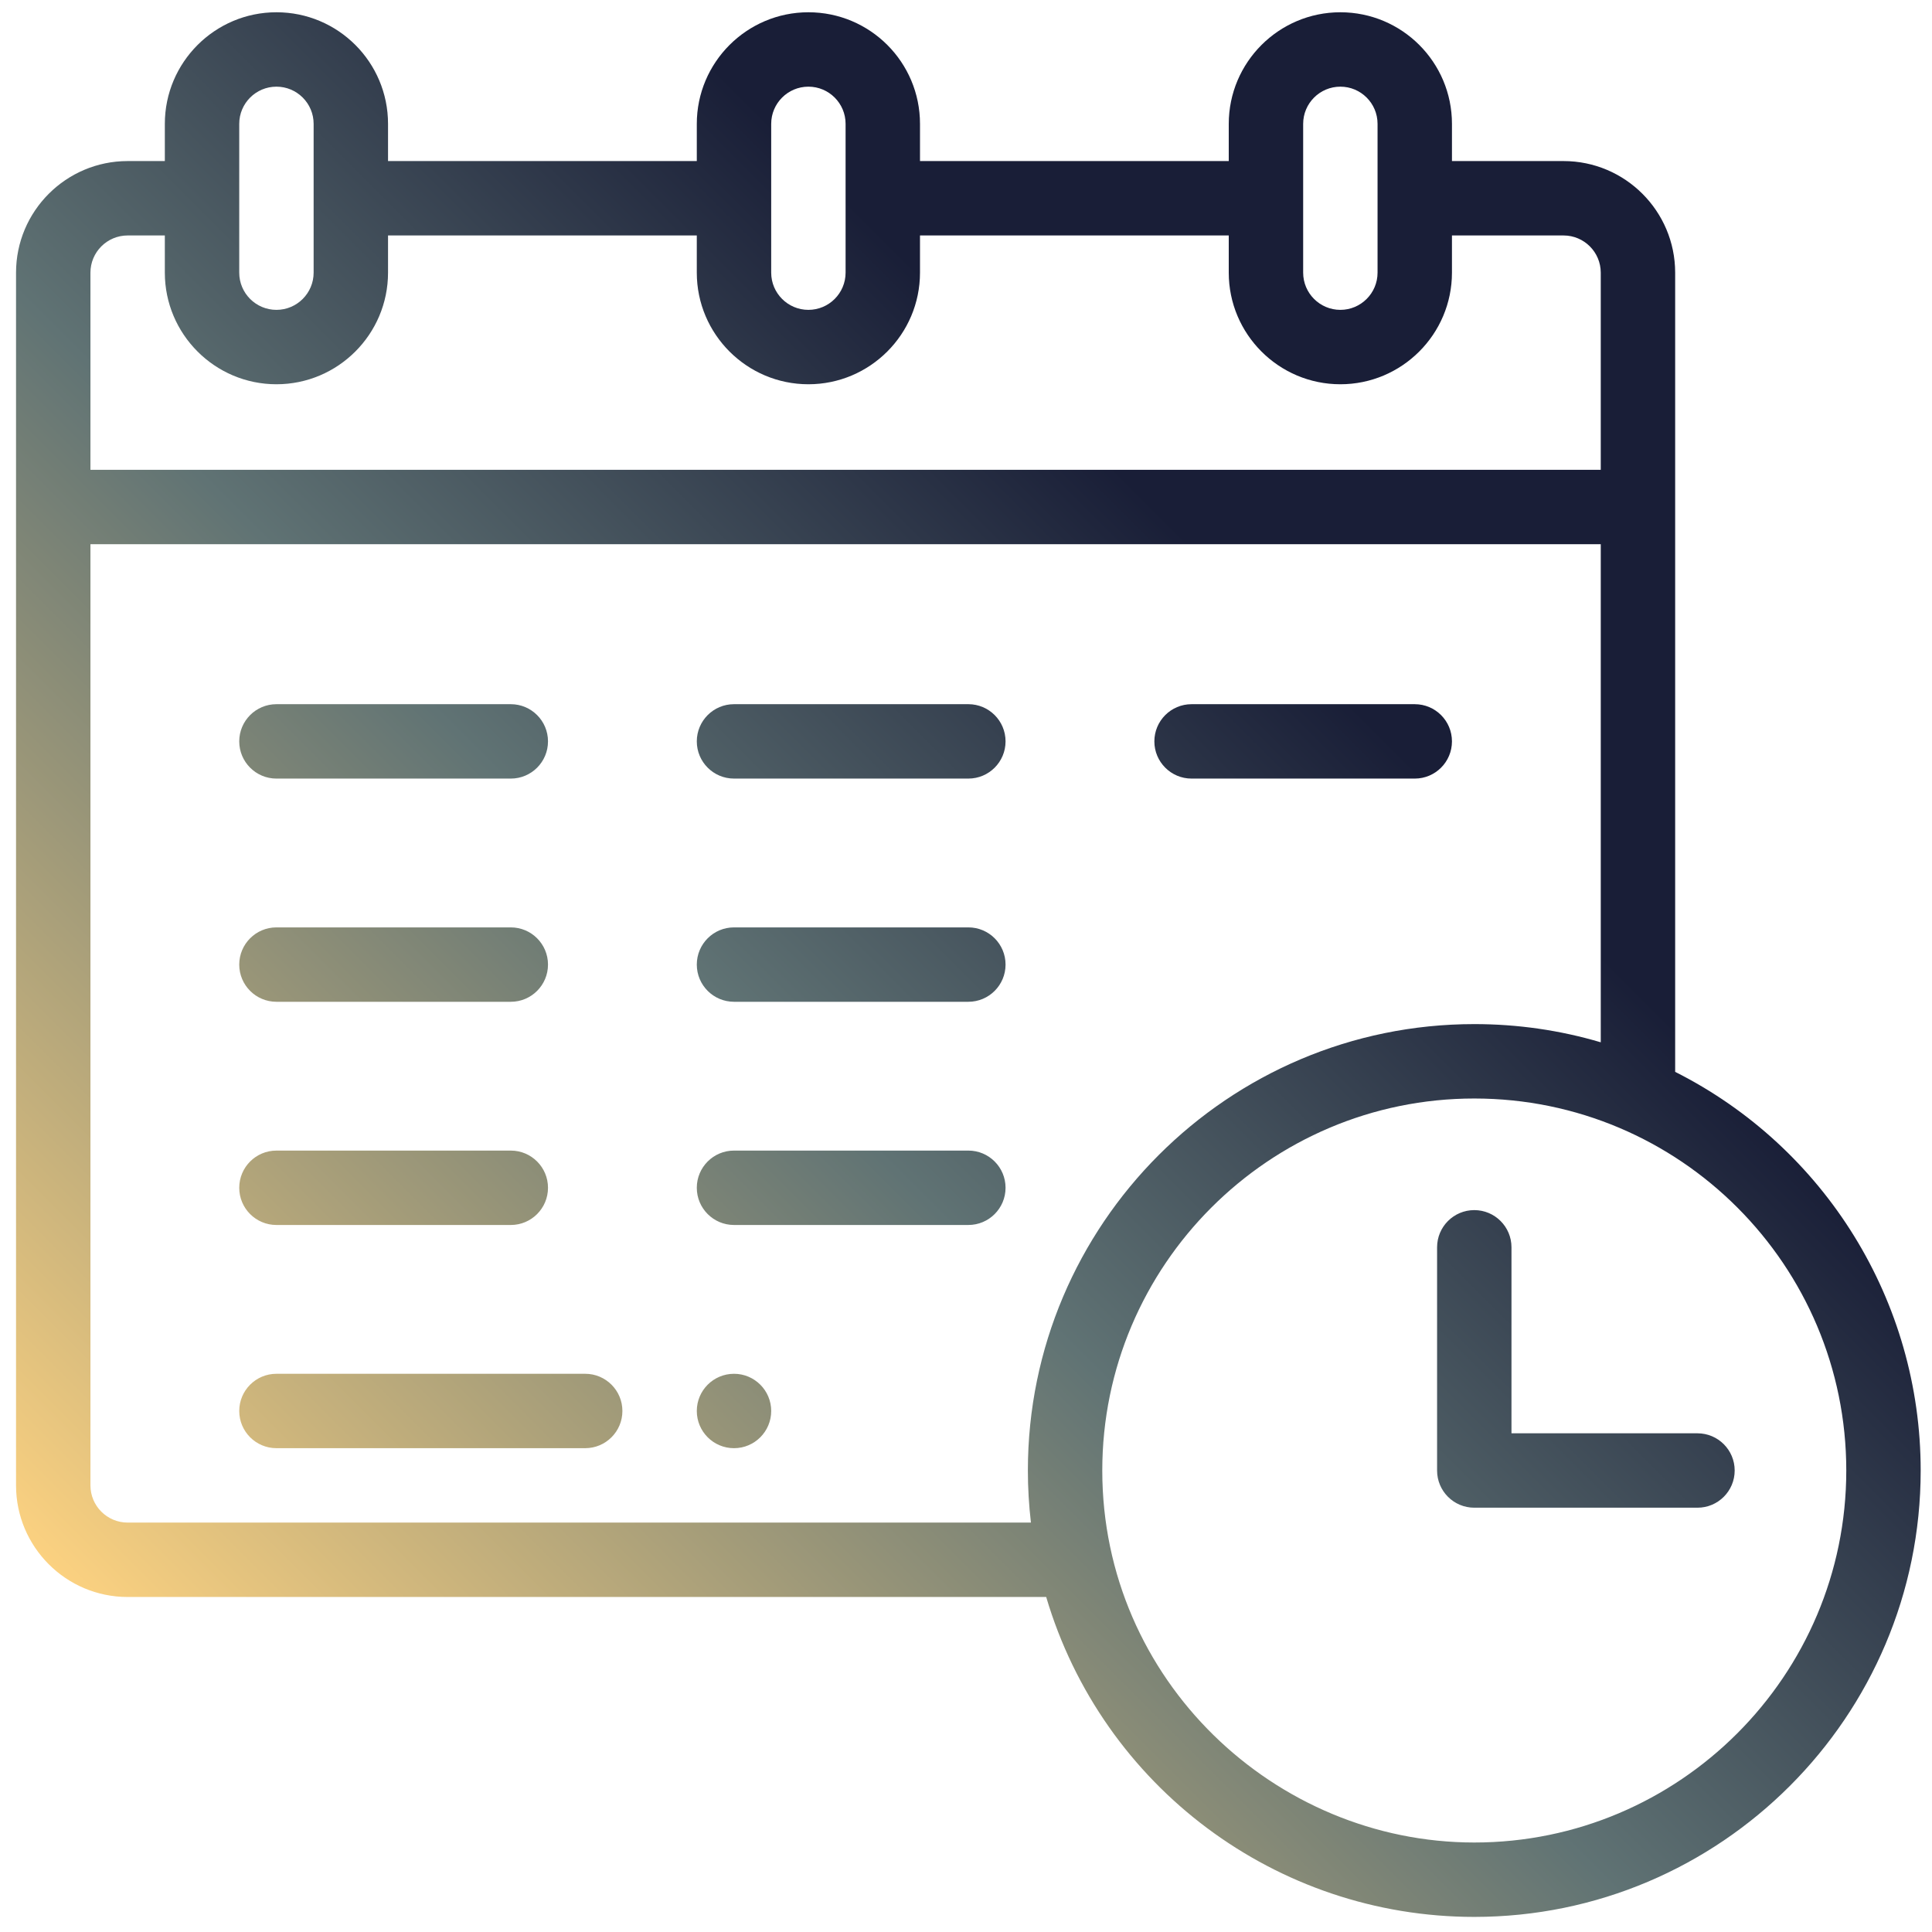 <?xml version="1.0" encoding="UTF-8"?> <!-- Generator: Adobe Illustrator 21.1.0, SVG Export Plug-In . SVG Version: 6.00 Build 0) --> <svg xmlns="http://www.w3.org/2000/svg" xmlns:xlink="http://www.w3.org/1999/xlink" id="Capa_1" x="0px" y="0px" viewBox="-49 141 512 512" style="enable-background:new -49 141 512 512;" xml:space="preserve"> <linearGradient id="SVGID_1_" gradientUnits="userSpaceOnUse" x1="3.163" y1="594.787" x2="395.929" y2="202.021"> <stop offset="0" style="stop-color:#FBD180"></stop> <stop offset="0" style="stop-color:#FBD180"></stop> <stop offset="0.418" style="stop-color:#607374"></stop> <stop offset="0.73" style="stop-color:#191E37"></stop> <stop offset="1" style="stop-color:#191E37"></stop> </linearGradient> <path style="fill:url(#SVGID_1_);" d="M155.375,514.926c0,5.445-4.414,9.858-9.858,9.858s-9.858-4.414-9.858-9.858 c0-5.445,4.414-9.858,9.858-9.858S155.375,509.481,155.375,514.926L155.375,514.926z M155.375,514.926 M400.85,520.841h-49.292 v-49.292c0-5.445-4.414-9.858-9.858-9.858c-5.445,0-9.858,4.414-9.858,9.858v59.15c0,5.445,4.414,9.858,9.858,9.858h59.15 c5.445,0,9.858-4.414,9.858-9.858S406.294,520.841,400.85,520.841L400.85,520.841z M400.85,520.841 M24.259,347.333h62.108 c5.445,0,9.858-4.414,9.858-9.858c0-5.445-4.414-9.858-9.858-9.858H24.259c-5.445,0-9.858,4.414-9.858,9.858 C14.4,342.919,18.814,347.333,24.259,347.333L24.259,347.333z M24.259,347.333 M207.625,327.616h-62.108 c-5.445,0-9.858,4.414-9.858,9.858c0,5.445,4.414,9.858,9.858,9.858h62.108c5.445,0,9.858-4.414,9.858-9.858 C217.483,332.03,213.07,327.616,207.625,327.616L207.625,327.616z M207.625,327.616 M24.259,406.483h62.108 c5.445,0,9.858-4.414,9.858-9.858c0-5.445-4.414-9.858-9.858-9.858H24.259c-5.445,0-9.858,4.414-9.858,9.858 C14.4,402.07,18.814,406.483,24.259,406.483L24.259,406.483z M24.259,406.483 M106.083,505.067H24.259 c-5.445,0-9.858,4.414-9.858,9.858c0,5.445,4.414,9.858,9.858,9.858h81.825c5.445,0,9.858-4.414,9.858-9.858 C115.942,509.481,111.528,505.067,106.083,505.067L106.083,505.067z M106.083,505.067 M207.625,386.767h-62.108 c-5.445,0-9.858,4.414-9.858,9.858c0,5.445,4.414,9.858,9.858,9.858h62.108c5.445,0,9.858-4.414,9.858-9.858 C217.483,391.18,213.07,386.767,207.625,386.767L207.625,386.767z M207.625,386.767 M24.259,465.634h62.108 c5.445,0,9.858-4.414,9.858-9.858c0-5.445-4.414-9.858-9.858-9.858H24.259c-5.445,0-9.858,4.414-9.858,9.858 C14.4,461.22,18.814,465.634,24.259,465.634L24.259,465.634z M24.259,465.634 M207.625,445.917h-62.108 c-5.445,0-9.858,4.414-9.858,9.858c0,5.445,4.414,9.858,9.858,9.858h62.108c5.445,0,9.858-4.414,9.858-9.858 C217.483,450.331,213.07,445.917,207.625,445.917L207.625,445.917z M207.625,445.917 M266.775,347.333h59.15 c5.445,0,9.858-4.414,9.858-9.858c0-5.445-4.414-9.858-9.858-9.858h-59.15c-5.445,0-9.858,4.414-9.858,9.858 C256.917,342.919,261.331,347.333,266.775,347.333L266.775,347.333z M266.775,347.333 M394.935,425.053V213.259 c0-16.309-13.266-29.575-29.575-29.575h-29.575v-9.858c0-16.339-13.236-29.575-29.575-29.575c-16.309,0-29.575,13.266-29.575,29.575 v9.858h-81.825v-9.858c0-16.339-13.236-29.575-29.575-29.575c-16.309,0-29.575,13.266-29.575,29.575v9.858H53.834v-9.858 c0-16.339-13.236-29.575-29.575-29.575c-16.309,0-29.575,13.266-29.575,29.575v9.858h-9.858c-16.309,0-29.575,13.266-29.575,29.575 v321.384c0,16.309,13.266,29.575,29.575,29.575h243.426C243.127,614.484,289.28,649,341.699,649C406.93,649,460,595.93,460,530.699 C460,485.844,434.661,445.077,394.935,425.053L394.935,425.053z M296.351,173.825c0-5.438,4.421-9.858,9.858-9.858 c5.442,0,9.858,4.414,9.858,9.858v39.434c0,5.438-4.421,9.858-9.858,9.858c-5.438,0-9.858-4.421-9.858-9.858V173.825z M155.375,173.825c0-5.438,4.42-9.858,9.858-9.858c5.442,0,9.858,4.414,9.858,9.858v39.434c0,5.438-4.421,9.858-9.858,9.858 s-9.858-4.421-9.858-9.858V173.825z M14.4,173.825c0-5.438,4.421-9.858,9.858-9.858c5.442,0,9.858,4.414,9.858,9.858v39.434 c0,5.438-4.42,9.858-9.858,9.858c-5.438,0-9.858-4.421-9.858-9.858V173.825z M-15.175,203.4h9.858v9.858 c0,16.309,13.266,29.575,29.575,29.575s29.575-13.266,29.575-29.575V203.4h81.825v9.858c0,16.309,13.266,29.575,29.575,29.575 s29.575-13.266,29.575-29.575V203.4h81.825v9.858c0,16.309,13.266,29.575,29.575,29.575c16.309,0,29.575-13.266,29.575-29.575V203.4 h29.575c5.438,0,9.858,4.42,9.858,9.858v52.25H-25.033v-52.25C-25.033,207.821-20.613,203.4-15.175,203.4L-15.175,203.4z M-25.033,534.643V285.225h400.251V417.22c-10.818-3.2-22.038-4.822-33.519-4.822c-65.231,0-118.301,53.07-118.301,118.301 c0,4.614,0.277,9.226,0.808,13.802H-15.175C-20.613,544.501-25.033,540.08-25.033,534.643L-25.033,534.643z M341.699,629.283 c-52.843,0-98.584-43.058-98.584-98.584c0-54.36,44.224-98.584,98.584-98.584c54.556,0,98.584,44.262,98.584,98.584 C440.283,585.059,396.059,629.283,341.699,629.283L341.699,629.283z M341.699,629.283"></path> </svg> 